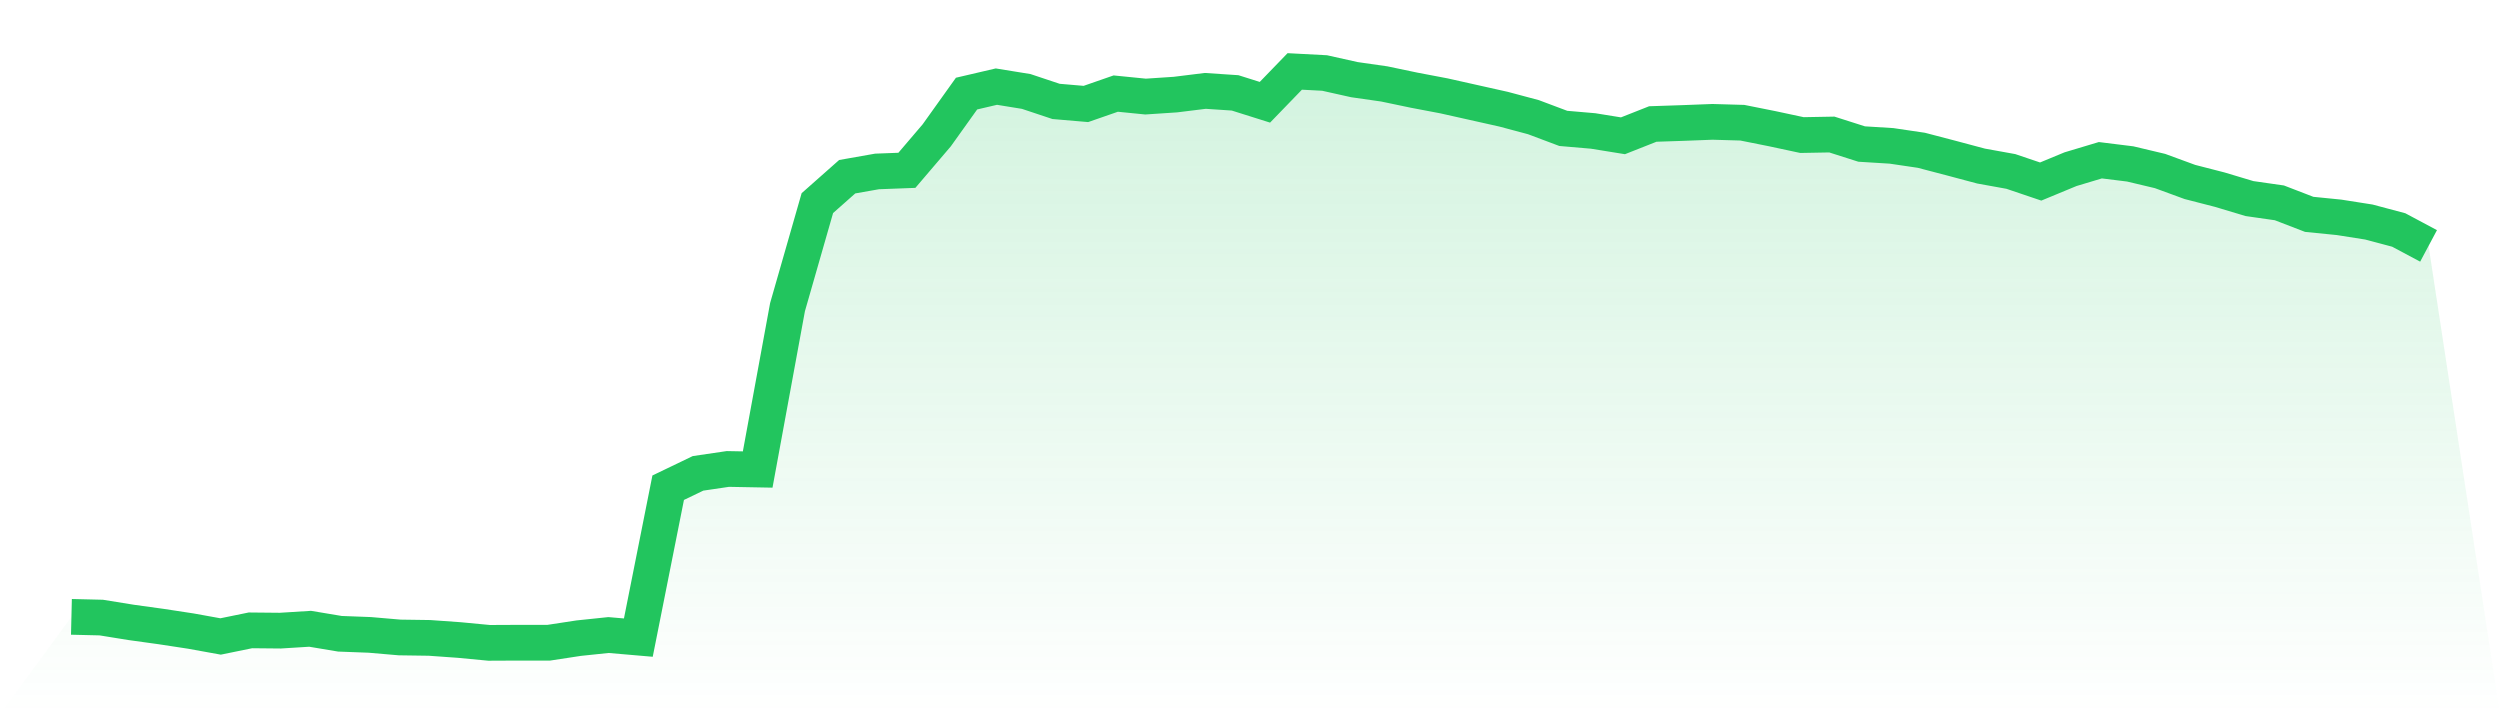 <svg viewBox="0 0 140 40" xmlns="http://www.w3.org/2000/svg">
<defs>
<linearGradient id="gradient" x1="0" x2="0" y1="0" y2="1">
<stop offset="0%" stop-color="#22c55e" stop-opacity="0.2"/>
<stop offset="100%" stop-color="#22c55e" stop-opacity="0"/>
</linearGradient>
</defs>
<path d="M4,34.544 L4,34.544 L5.671,34.584 L7.342,34.854 L9.013,35.085 L10.684,35.34 L12.354,35.642 L14.025,35.3 L15.696,35.316 L17.367,35.212 L19.038,35.491 L20.709,35.554 L22.38,35.698 L24.051,35.722 L25.722,35.841 L27.392,36 L29.063,35.992 L30.734,35.992 L32.405,35.737 L34.076,35.562 L35.747,35.706 L37.418,27.312 L39.089,26.508 L40.759,26.262 L42.43,26.293 L44.101,17.199 L45.772,11.375 L47.443,9.896 L49.114,9.601 L50.785,9.538 L52.456,7.58 L54.127,5.241 L55.797,4.851 L57.468,5.122 L59.139,5.679 L60.81,5.822 L62.481,5.241 L64.152,5.408 L65.823,5.297 L67.494,5.09 L69.165,5.201 L70.835,5.727 L72.506,4 L74.177,4.088 L75.848,4.461 L77.519,4.7 L79.19,5.05 L80.861,5.368 L82.532,5.742 L84.203,6.116 L85.873,6.562 L87.544,7.19 L89.215,7.334 L90.886,7.604 L92.557,6.944 L94.228,6.888 L95.899,6.824 L97.57,6.872 L99.24,7.206 L100.911,7.564 L102.582,7.533 L104.253,8.066 L105.924,8.169 L107.595,8.416 L109.266,8.853 L110.937,9.299 L112.608,9.601 L114.278,10.166 L115.949,9.474 L117.62,8.973 L119.291,9.18 L120.962,9.577 L122.633,10.19 L124.304,10.62 L125.975,11.121 L127.646,11.36 L129.316,12.004 L130.987,12.171 L132.658,12.434 L134.329,12.879 L136,13.77 L140,40 L0,40 z" fill="url(#gradient)"/>
<path d="M4,34.544 L4,34.544 L5.671,34.584 L7.342,34.854 L9.013,35.085 L10.684,35.34 L12.354,35.642 L14.025,35.3 L15.696,35.316 L17.367,35.212 L19.038,35.491 L20.709,35.554 L22.38,35.698 L24.051,35.722 L25.722,35.841 L27.392,36 L29.063,35.992 L30.734,35.992 L32.405,35.737 L34.076,35.562 L35.747,35.706 L37.418,27.312 L39.089,26.508 L40.759,26.262 L42.43,26.293 L44.101,17.199 L45.772,11.375 L47.443,9.896 L49.114,9.601 L50.785,9.538 L52.456,7.58 L54.127,5.241 L55.797,4.851 L57.468,5.122 L59.139,5.679 L60.81,5.822 L62.481,5.241 L64.152,5.408 L65.823,5.297 L67.494,5.09 L69.165,5.201 L70.835,5.727 L72.506,4 L74.177,4.088 L75.848,4.461 L77.519,4.7 L79.19,5.05 L80.861,5.368 L82.532,5.742 L84.203,6.116 L85.873,6.562 L87.544,7.19 L89.215,7.334 L90.886,7.604 L92.557,6.944 L94.228,6.888 L95.899,6.824 L97.57,6.872 L99.24,7.206 L100.911,7.564 L102.582,7.533 L104.253,8.066 L105.924,8.169 L107.595,8.416 L109.266,8.853 L110.937,9.299 L112.608,9.601 L114.278,10.166 L115.949,9.474 L117.62,8.973 L119.291,9.18 L120.962,9.577 L122.633,10.19 L124.304,10.62 L125.975,11.121 L127.646,11.36 L129.316,12.004 L130.987,12.171 L132.658,12.434 L134.329,12.879 L136,13.77" fill="none" stroke="#22c55e" stroke-width="2"/>
</svg>